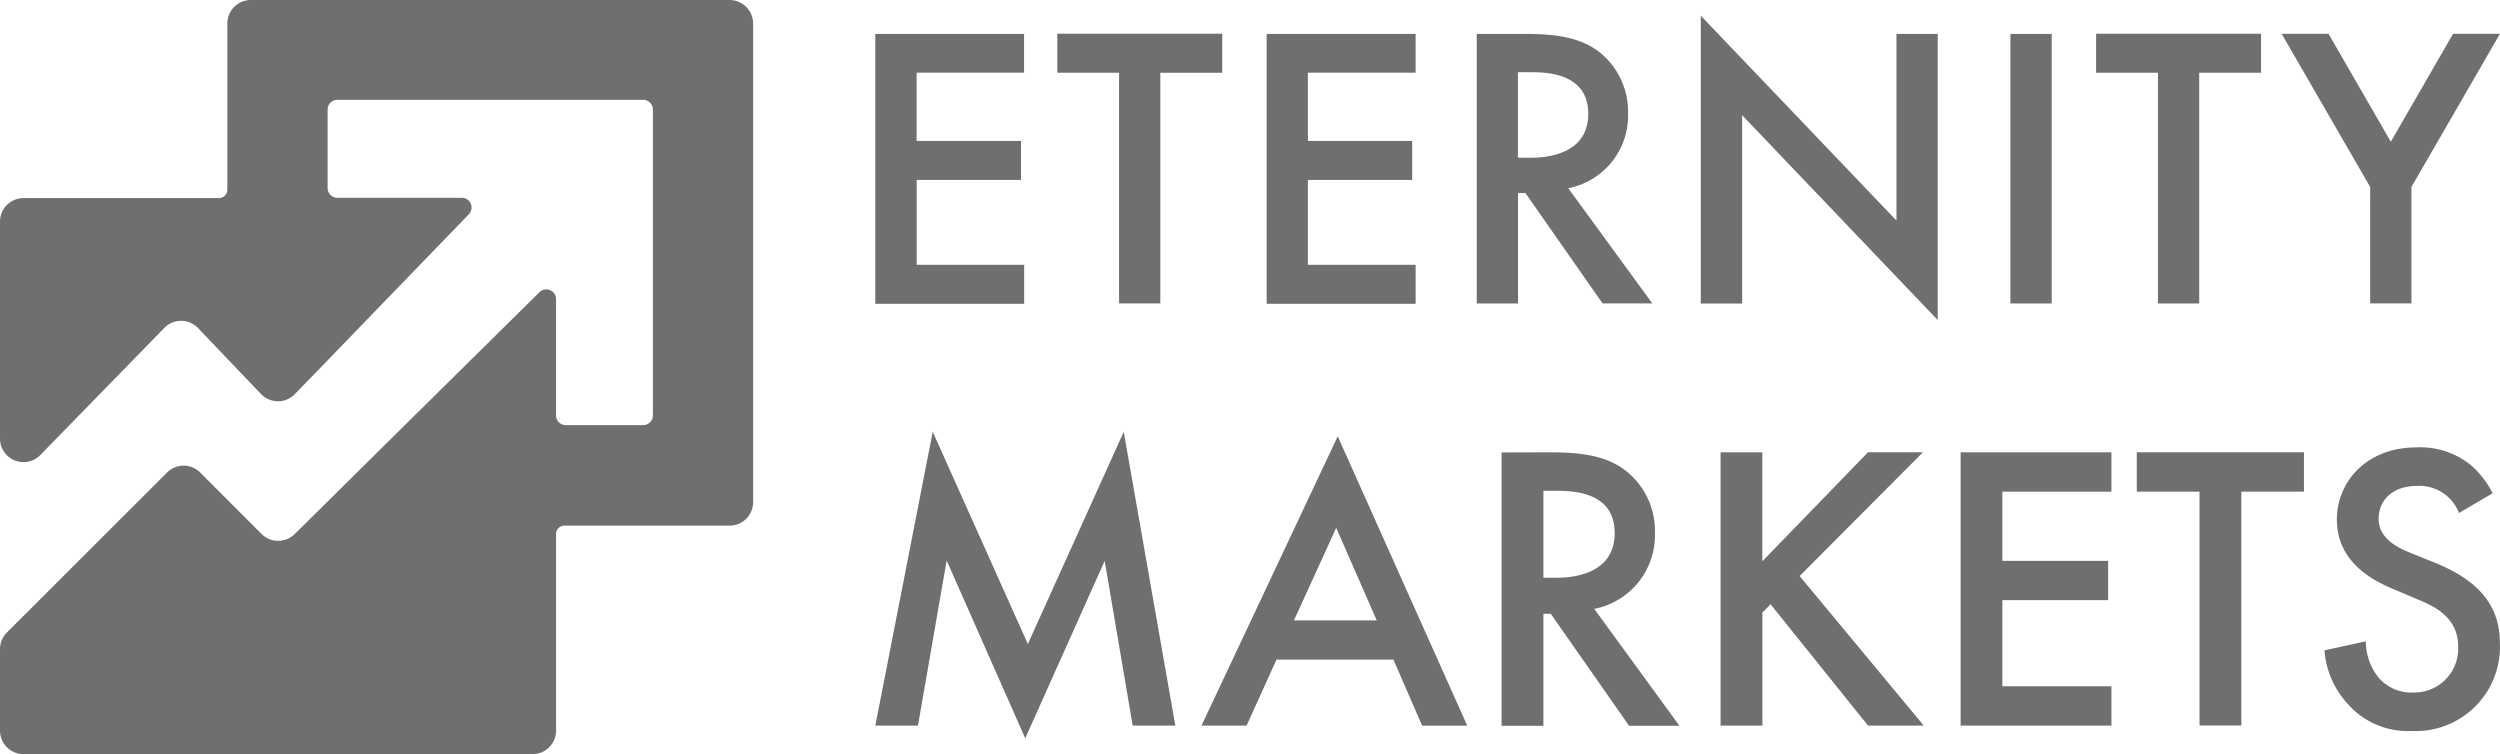 <svg id="eternity_markets_logo" data-name="eternity markets logo" xmlns="http://www.w3.org/2000/svg" width="169.626" height="51.167" viewBox="0 0 169.626 51.167">
  <path id="Path_321" d="M49.5,0H17.018a1.594,1.594,0,0,0-1.593,1.593V12.876a.568.568,0,0,1-.565.565H1.593A1.594,1.594,0,0,0,0,15.034V29.767a1.593,1.593,0,0,0,2.731,1.111l8.412-8.622A1.592,1.592,0,0,1,13.4,22.22c.013.013.025.023.036.036l1.984,2.083,2.295,2.4a1.59,1.59,0,0,0,2.244.048c.017-.015.031-.031.048-.048l2.213-2.282,9.59-9.918a.66.66,0,0,0-.477-1.119H22.89a.661.661,0,0,1-.661-.661h0V7.436a.661.661,0,0,1,.661-.661H43.638a.661.661,0,0,1,.661.661h0V28.184a.661.661,0,0,1-.661.661H38.388a.661.661,0,0,1-.661-.661h0V20.293a.661.661,0,0,0-1.123-.468l-9.16,9.044-6.873,6.8-.575.565a1.593,1.593,0,0,1-2.242,0l-.558-.558-1.759-1.759L13.581,32.06a1.586,1.586,0,0,0-2.244,0l0,0L.47,42.912A1.591,1.591,0,0,0,0,44.035v5.538A1.594,1.594,0,0,0,1.6,51.167H36.137a1.594,1.594,0,0,0,1.593-1.593V36.229a.564.564,0,0,1,.565-.565H49.506A1.594,1.594,0,0,0,51.1,34.071V1.593A1.6,1.6,0,0,0,49.5,0Z" transform="translate(0 0)" fill="#6e6f70"/>
  <path id="Path_322" d="M293,13.591h-7.291V18.22h7.081v2.647h-7.075v5.759h7.291v2.645h-10.1V10.96H293v2.633Z" transform="translate(-223.516 -8.659)" fill="#6e6f70"/>
  <path id="Path_323" d="M348.7,13.547V29.2h-2.8V13.547H341.71V10.9H352.9v2.649h-4.2Z" transform="translate(-269.971 -8.612)" fill="#6e6f70"/>
  <path id="Path_324" d="M419.479,13.591h-7.312V18.22h7.077v2.647h-7.077v5.759h7.312v2.645H409.37V10.96h10.109v2.633Z" transform="translate(-323.427 -8.659)" fill="#6e6f70"/>
  <path id="Path_325" d="M480.527,10.96c2.219,0,3.636.271,4.827,1.069a5.155,5.155,0,0,1,2.167,4.3,5.02,5.02,0,0,1-4.06,5.1l5.706,7.816H485.79l-5.236-7.489h-.5v7.491h-2.8V10.96Zm-.477,8.4h.875c.766,0,3.894-.084,3.894-2.975,0-2.578-2.44-2.826-3.812-2.826h-.959v5.8Z" transform="translate(-377.056 -8.659)" fill="#6e6f70"/>
  <path id="Path_326" d="M549.67,24.6V5.07l13.277,13.9V6.307h2.8V25.722l-13.27-13.9V24.6h-2.8Z" transform="translate(-434.272 -4.006)" fill="#6e6f70"/>
  <path id="Path_327" d="M652.541,10.96V29.248h-2.8V10.96Z" transform="translate(-513.333 -8.659)" fill="#6e6f70"/>
  <path id="Path_328" d="M684.435,13.547V29.2h-2.8V13.547H677.44V10.9h11.19v2.649h-4.195Z" transform="translate(-535.218 -8.612)" fill="#6e6f70"/>
  <path id="Path_329" d="M743.416,21.322,737.41,10.93h3.181l4.224,7.323,4.224-7.323h3.181l-6.006,10.392v7.9h-2.8Z" transform="translate(-582.598 -8.635)" fill="#6e6f70"/>
  <path id="Path_330" d="M282.9,159.5l3.894-19.934,6.454,14.4,6.506-14.4,3.5,19.934h-2.893l-1.9-11.177-5.391,12.04L287.739,148.3l-1.946,11.2H282.9Z" transform="translate(-223.508 -110.269)" fill="#6e6f70"/>
  <path id="Path_331" d="M401.33,156.161H393.4l-2.03,4.476H388.31l9.244-19.627,8.786,19.632h-3.061l-1.946-4.48ZM400.2,153.5l-2.75-6.281-2.866,6.281H400.2Z" transform="translate(-306.788 -111.406)" fill="#6e6f70"/>
  <path id="Path_332" d="M488.6,146.18c2.251,0,3.7.277,4.894,1.085a5.178,5.178,0,0,1,2.2,4.367,5.089,5.089,0,0,1-4.117,5.171l5.784,7.934h-3.418l-5.314-7.6h-.5v7.6H485.29V146.19l3.309-.01Zm-.472,8.509h.89c.777,0,3.947-.084,3.947-3.032,0-2.616-2.473-2.864-3.865-2.864h-.972Z" transform="translate(-383.408 -115.491)" fill="#6e6f70"/>
  <path id="Path_333" d="M558.9,153.576l7.174-7.4H569.8l-8.366,8.4,8.423,10.149h-3.781l-6.611-8.232-.558.558v7.673H556.07V146.18H558.9v7.4Z" transform="translate(-439.328 -115.491)" fill="#6e6f70"/>
  <path id="Path_334" d="M643.883,148.858h-7.4v4.694h7.174v2.668h-7.174v5.843h7.4v2.668H633.65V146.19h10.232v2.67Z" transform="translate(-500.621 -115.499)" fill="#6e6f70"/>
  <path id="Path_335" d="M697.674,148.85v15.867h-2.836V148.85H690.58v-2.67h11.343v2.67h-4.247Z" transform="translate(-545.599 -115.491)" fill="#6e6f70"/>
  <path id="Path_336" d="M760.382,149.01a2.878,2.878,0,0,0-2.836-1.835c-1.726,0-2.616,1.029-2.616,2.225,0,.556.2,1.526,2,2.251l1.862.754c3.422,1.392,4.367,3.336,4.367,5.448a5.716,5.716,0,0,1-5.469,5.952q-.255.009-.51,0a5.421,5.421,0,0,1-4.365-1.862,6.01,6.01,0,0,1-1.558-3.613l2.807-.611a3.963,3.963,0,0,0,.781,2.36,2.927,2.927,0,0,0,2.421,1.115,2.976,2.976,0,0,0,3.061-2.889c0-.076,0-.151,0-.227,0-1.892-1.449-2.67-2.67-3.17l-1.778-.754c-1.526-.64-3.781-1.917-3.781-4.7,0-2.5,1.946-4.894,5.423-4.894a5.449,5.449,0,0,1,3.726,1.253,6.212,6.212,0,0,1,1.417,1.862l-2.28,1.337Z" transform="translate(-593.54 -114.206)" fill="#6e6f70"/>
</svg>
